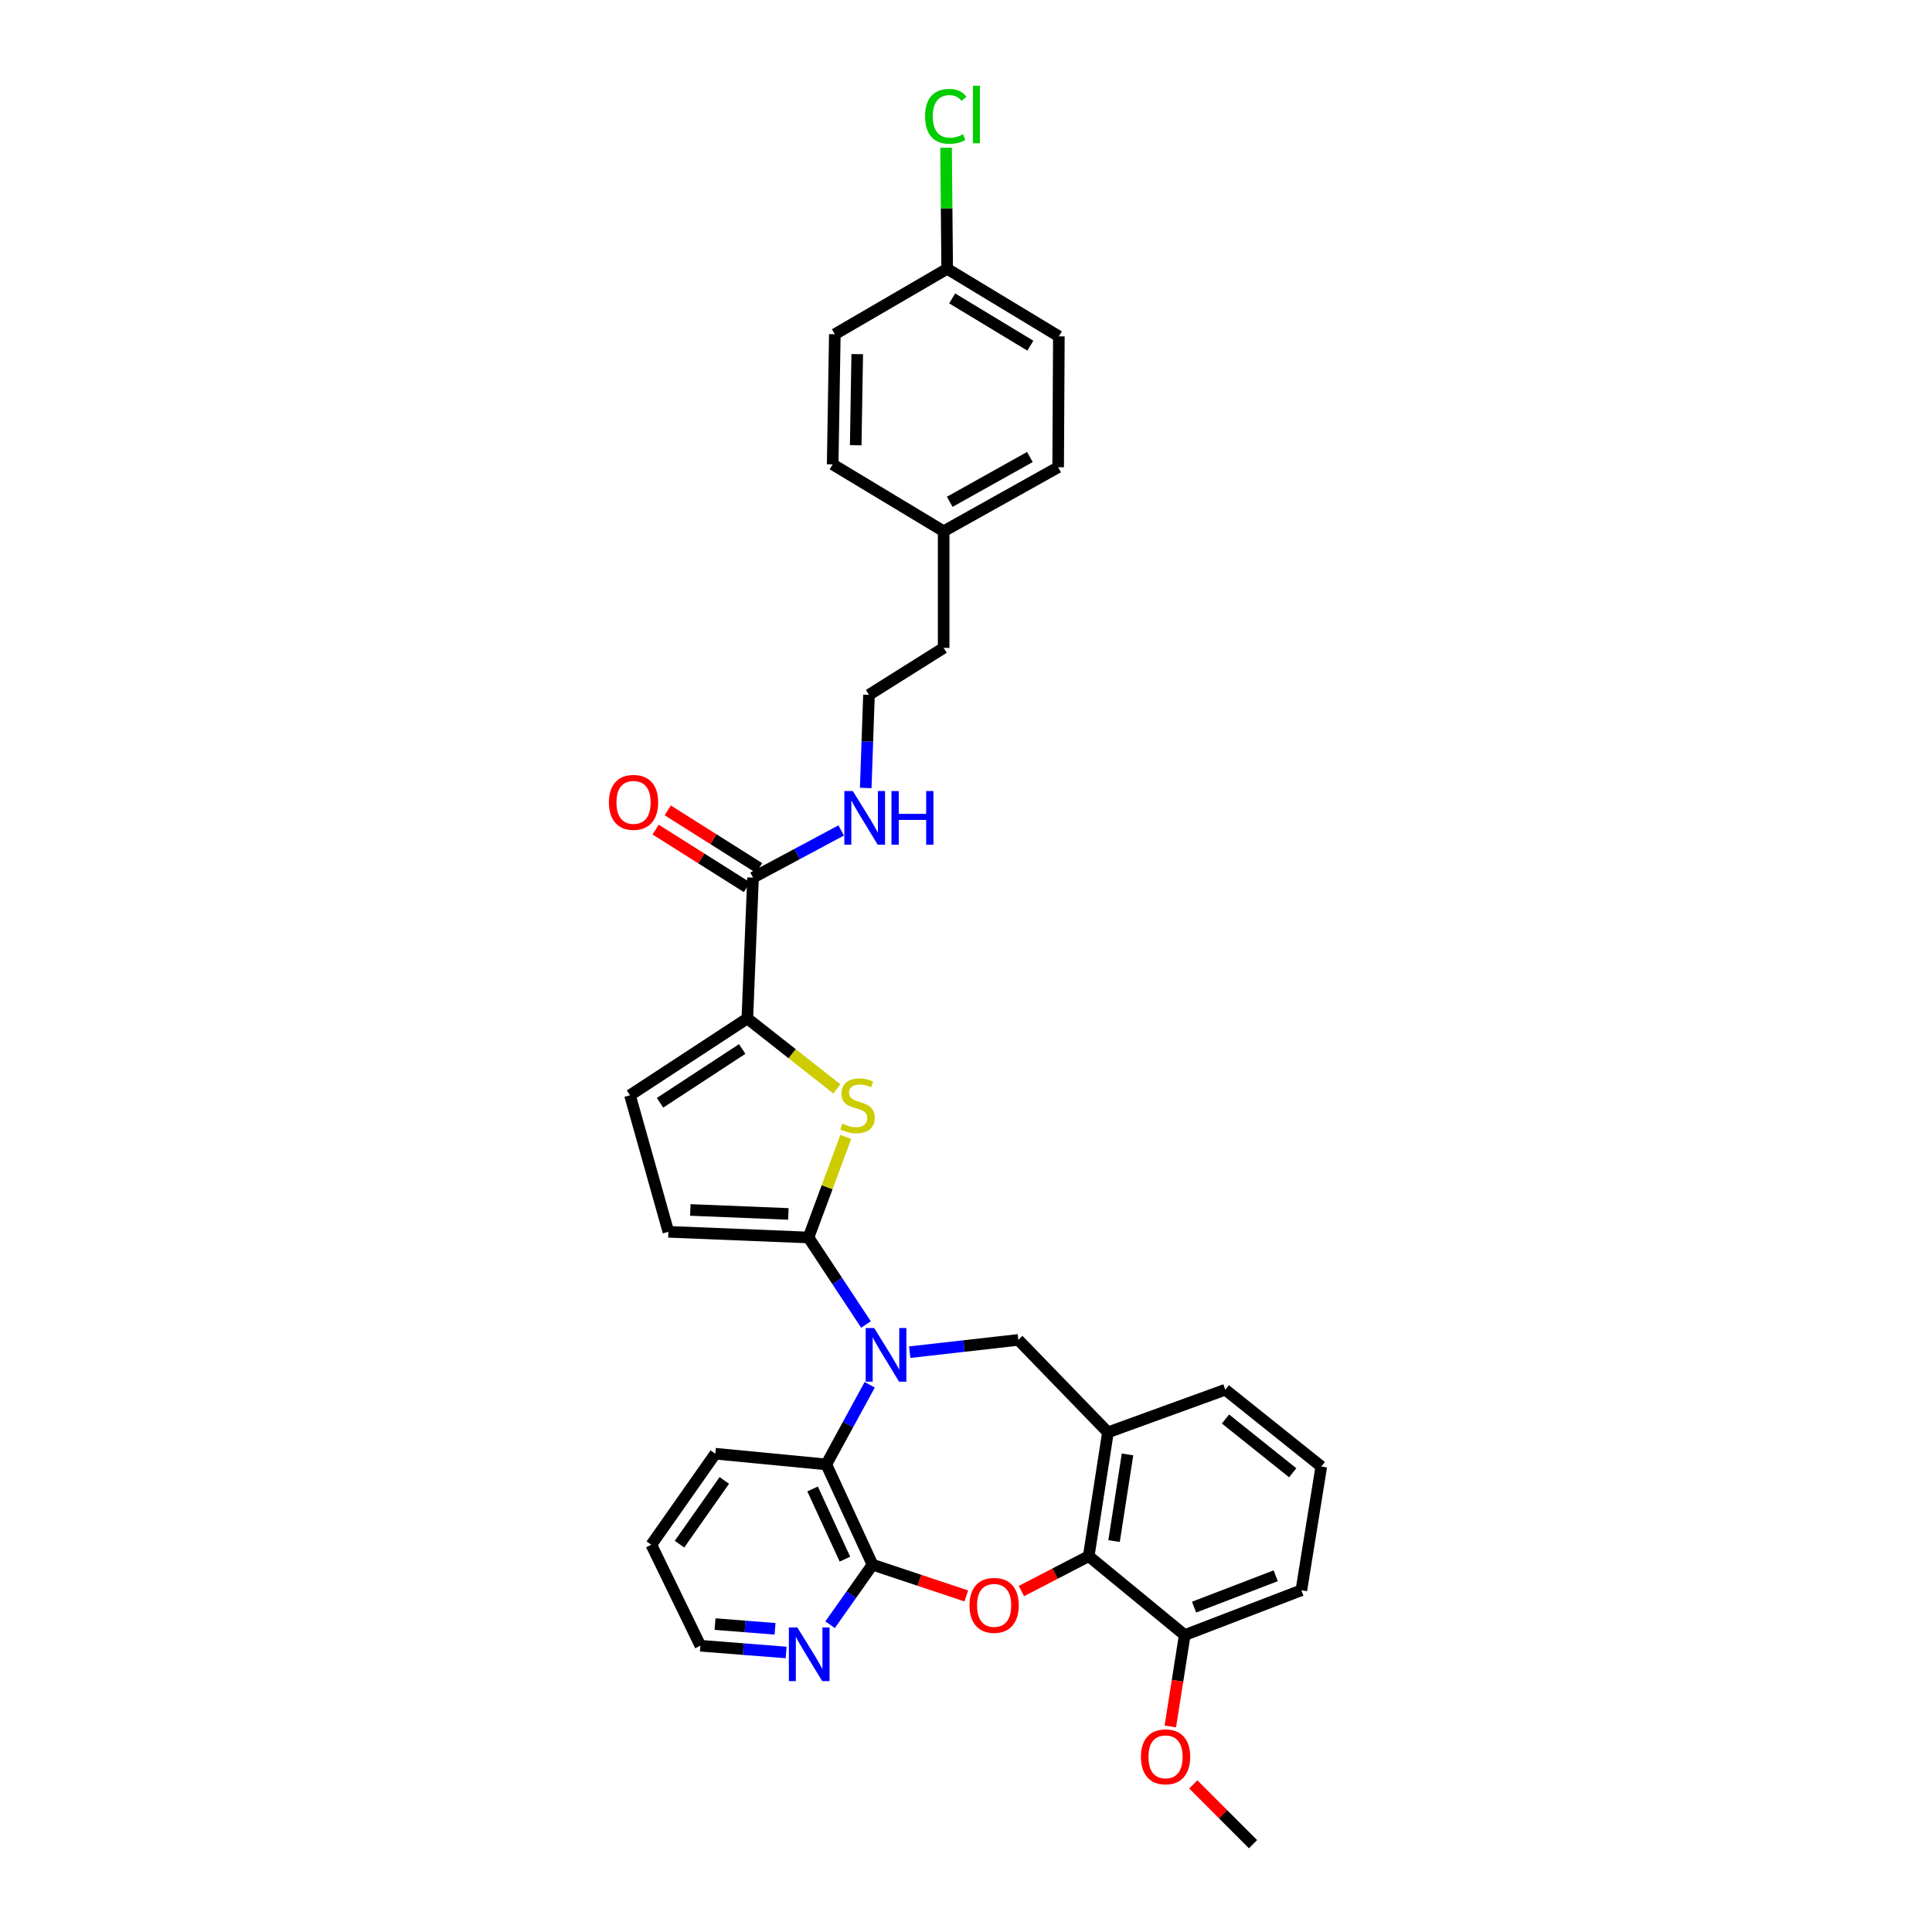 <?xml version='1.0' encoding='iso-8859-1'?>
<svg version='1.1' baseProfile='full'
              xmlns='http://www.w3.org/2000/svg'
                      xmlns:rdkit='http://www.rdkit.org/xml'
                      xmlns:xlink='http://www.w3.org/1999/xlink'
                  xml:space='preserve'
width='1000px' height='1000px' viewBox='0 0 1000 1000'>
<!-- END OF HEADER -->
<rect style='opacity:1.0;fill:#FFFFFF;stroke:none' width='1000' height='1000' x='0' y='0'> </rect>
<path class='bond-0' d='M 448.236,685.562 L 433.351,663.042' style='fill:none;fill-rule:evenodd;stroke:#0000FF;stroke-width:6px;stroke-linecap:butt;stroke-linejoin:miter;stroke-opacity:1' />
<path class='bond-0' d='M 433.351,663.042 L 418.466,640.523' style='fill:none;fill-rule:evenodd;stroke:#000000;stroke-width:6px;stroke-linecap:butt;stroke-linejoin:miter;stroke-opacity:1' />
<path class='bond-5' d='M 450.163,716.759 L 438.925,737.366' style='fill:none;fill-rule:evenodd;stroke:#0000FF;stroke-width:6px;stroke-linecap:butt;stroke-linejoin:miter;stroke-opacity:1' />
<path class='bond-5' d='M 438.925,737.366 L 427.688,757.972' style='fill:none;fill-rule:evenodd;stroke:#000000;stroke-width:6px;stroke-linecap:butt;stroke-linejoin:miter;stroke-opacity:1' />
<path class='bond-7' d='M 470.865,699.879 L 498.972,696.702' style='fill:none;fill-rule:evenodd;stroke:#0000FF;stroke-width:6px;stroke-linecap:butt;stroke-linejoin:miter;stroke-opacity:1' />
<path class='bond-7' d='M 498.972,696.702 L 527.079,693.525' style='fill:none;fill-rule:evenodd;stroke:#000000;stroke-width:6px;stroke-linecap:butt;stroke-linejoin:miter;stroke-opacity:1' />
<path class='bond-1' d='M 418.466,640.523 L 428.124,614.49' style='fill:none;fill-rule:evenodd;stroke:#000000;stroke-width:6px;stroke-linecap:butt;stroke-linejoin:miter;stroke-opacity:1' />
<path class='bond-1' d='M 428.124,614.49 L 437.781,588.457' style='fill:none;fill-rule:evenodd;stroke:#CCCC00;stroke-width:6px;stroke-linecap:butt;stroke-linejoin:miter;stroke-opacity:1' />
<path class='bond-9' d='M 418.466,640.523 L 345.949,637.582' style='fill:none;fill-rule:evenodd;stroke:#000000;stroke-width:6px;stroke-linecap:butt;stroke-linejoin:miter;stroke-opacity:1' />
<path class='bond-9' d='M 408.065,628.327 L 357.303,626.269' style='fill:none;fill-rule:evenodd;stroke:#000000;stroke-width:6px;stroke-linecap:butt;stroke-linejoin:miter;stroke-opacity:1' />
<path class='bond-4' d='M 433.154,563.611 L 409.988,545.382' style='fill:none;fill-rule:evenodd;stroke:#CCCC00;stroke-width:6px;stroke-linecap:butt;stroke-linejoin:miter;stroke-opacity:1' />
<path class='bond-4' d='M 409.988,545.382 L 386.822,527.152' style='fill:none;fill-rule:evenodd;stroke:#000000;stroke-width:6px;stroke-linecap:butt;stroke-linejoin:miter;stroke-opacity:1' />
<path class='bond-2' d='M 500.154,826.054 L 475.881,817.962' style='fill:none;fill-rule:evenodd;stroke:#FF0000;stroke-width:6px;stroke-linecap:butt;stroke-linejoin:miter;stroke-opacity:1' />
<path class='bond-2' d='M 475.881,817.962 L 451.608,809.87' style='fill:none;fill-rule:evenodd;stroke:#000000;stroke-width:6px;stroke-linecap:butt;stroke-linejoin:miter;stroke-opacity:1' />
<path class='bond-33' d='M 528.68,823.532 L 546.101,814.498' style='fill:none;fill-rule:evenodd;stroke:#FF0000;stroke-width:6px;stroke-linecap:butt;stroke-linejoin:miter;stroke-opacity:1' />
<path class='bond-33' d='M 546.101,814.498 L 563.521,805.465' style='fill:none;fill-rule:evenodd;stroke:#000000;stroke-width:6px;stroke-linecap:butt;stroke-linejoin:miter;stroke-opacity:1' />
<path class='bond-3' d='M 451.608,809.87 L 427.688,757.972' style='fill:none;fill-rule:evenodd;stroke:#000000;stroke-width:6px;stroke-linecap:butt;stroke-linejoin:miter;stroke-opacity:1' />
<path class='bond-3' d='M 437.336,807.009 L 420.592,770.68' style='fill:none;fill-rule:evenodd;stroke:#000000;stroke-width:6px;stroke-linecap:butt;stroke-linejoin:miter;stroke-opacity:1' />
<path class='bond-12' d='M 451.608,809.87 L 440.63,825.414' style='fill:none;fill-rule:evenodd;stroke:#000000;stroke-width:6px;stroke-linecap:butt;stroke-linejoin:miter;stroke-opacity:1' />
<path class='bond-12' d='M 440.63,825.414 L 429.652,840.957' style='fill:none;fill-rule:evenodd;stroke:#0000FF;stroke-width:6px;stroke-linecap:butt;stroke-linejoin:miter;stroke-opacity:1' />
<path class='bond-10' d='M 386.822,527.152 L 389.763,454.255' style='fill:none;fill-rule:evenodd;stroke:#000000;stroke-width:6px;stroke-linecap:butt;stroke-linejoin:miter;stroke-opacity:1' />
<path class='bond-34' d='M 386.822,527.152 L 326.081,566.914' style='fill:none;fill-rule:evenodd;stroke:#000000;stroke-width:6px;stroke-linecap:butt;stroke-linejoin:miter;stroke-opacity:1' />
<path class='bond-34' d='M 384.154,542.959 L 341.635,570.792' style='fill:none;fill-rule:evenodd;stroke:#000000;stroke-width:6px;stroke-linecap:butt;stroke-linejoin:miter;stroke-opacity:1' />
<path class='bond-26' d='M 427.688,757.972 L 370.248,752.436' style='fill:none;fill-rule:evenodd;stroke:#000000;stroke-width:6px;stroke-linecap:butt;stroke-linejoin:miter;stroke-opacity:1' />
<path class='bond-6' d='M 563.521,805.465 L 573.468,741.385' style='fill:none;fill-rule:evenodd;stroke:#000000;stroke-width:6px;stroke-linecap:butt;stroke-linejoin:miter;stroke-opacity:1' />
<path class='bond-6' d='M 576.638,797.657 L 583.601,752.801' style='fill:none;fill-rule:evenodd;stroke:#000000;stroke-width:6px;stroke-linecap:butt;stroke-linejoin:miter;stroke-opacity:1' />
<path class='bond-13' d='M 563.521,805.465 L 613.21,846.312' style='fill:none;fill-rule:evenodd;stroke:#000000;stroke-width:6px;stroke-linecap:butt;stroke-linejoin:miter;stroke-opacity:1' />
<path class='bond-8' d='M 527.079,693.525 L 573.468,741.385' style='fill:none;fill-rule:evenodd;stroke:#000000;stroke-width:6px;stroke-linecap:butt;stroke-linejoin:miter;stroke-opacity:1' />
<path class='bond-18' d='M 573.468,741.385 L 634.209,719.321' style='fill:none;fill-rule:evenodd;stroke:#000000;stroke-width:6px;stroke-linecap:butt;stroke-linejoin:miter;stroke-opacity:1' />
<path class='bond-11' d='M 345.949,637.582 L 326.081,566.914' style='fill:none;fill-rule:evenodd;stroke:#000000;stroke-width:6px;stroke-linecap:butt;stroke-linejoin:miter;stroke-opacity:1' />
<path class='bond-14' d='M 392.902,449.281 L 369.265,434.364' style='fill:none;fill-rule:evenodd;stroke:#000000;stroke-width:6px;stroke-linecap:butt;stroke-linejoin:miter;stroke-opacity:1' />
<path class='bond-14' d='M 369.265,434.364 L 345.629,419.448' style='fill:none;fill-rule:evenodd;stroke:#FF0000;stroke-width:6px;stroke-linecap:butt;stroke-linejoin:miter;stroke-opacity:1' />
<path class='bond-14' d='M 386.623,459.229 L 362.987,444.313' style='fill:none;fill-rule:evenodd;stroke:#000000;stroke-width:6px;stroke-linecap:butt;stroke-linejoin:miter;stroke-opacity:1' />
<path class='bond-14' d='M 362.987,444.313 L 339.351,429.396' style='fill:none;fill-rule:evenodd;stroke:#FF0000;stroke-width:6px;stroke-linecap:butt;stroke-linejoin:miter;stroke-opacity:1' />
<path class='bond-15' d='M 389.763,454.255 L 412.579,442.047' style='fill:none;fill-rule:evenodd;stroke:#000000;stroke-width:6px;stroke-linecap:butt;stroke-linejoin:miter;stroke-opacity:1' />
<path class='bond-15' d='M 412.579,442.047 L 435.395,429.84' style='fill:none;fill-rule:evenodd;stroke:#0000FF;stroke-width:6px;stroke-linecap:butt;stroke-linejoin:miter;stroke-opacity:1' />
<path class='bond-35' d='M 406.904,855.319 L 384.714,853.573' style='fill:none;fill-rule:evenodd;stroke:#0000FF;stroke-width:6px;stroke-linecap:butt;stroke-linejoin:miter;stroke-opacity:1' />
<path class='bond-35' d='M 384.714,853.573 L 362.523,851.827' style='fill:none;fill-rule:evenodd;stroke:#000000;stroke-width:6px;stroke-linecap:butt;stroke-linejoin:miter;stroke-opacity:1' />
<path class='bond-35' d='M 401.17,843.068 L 385.636,841.846' style='fill:none;fill-rule:evenodd;stroke:#0000FF;stroke-width:6px;stroke-linecap:butt;stroke-linejoin:miter;stroke-opacity:1' />
<path class='bond-35' d='M 385.636,841.846 L 370.103,840.624' style='fill:none;fill-rule:evenodd;stroke:#000000;stroke-width:6px;stroke-linecap:butt;stroke-linejoin:miter;stroke-opacity:1' />
<path class='bond-22' d='M 613.21,846.312 L 609.482,869.964' style='fill:none;fill-rule:evenodd;stroke:#000000;stroke-width:6px;stroke-linecap:butt;stroke-linejoin:miter;stroke-opacity:1' />
<path class='bond-22' d='M 609.482,869.964 L 605.753,893.617' style='fill:none;fill-rule:evenodd;stroke:#FF0000;stroke-width:6px;stroke-linecap:butt;stroke-linejoin:miter;stroke-opacity:1' />
<path class='bond-36' d='M 613.21,846.312 L 673.585,823.117' style='fill:none;fill-rule:evenodd;stroke:#000000;stroke-width:6px;stroke-linecap:butt;stroke-linejoin:miter;stroke-opacity:1' />
<path class='bond-36' d='M 618.048,831.851 L 660.31,815.615' style='fill:none;fill-rule:evenodd;stroke:#000000;stroke-width:6px;stroke-linecap:butt;stroke-linejoin:miter;stroke-opacity:1' />
<path class='bond-25' d='M 448.101,407.855 L 448.939,383.751' style='fill:none;fill-rule:evenodd;stroke:#0000FF;stroke-width:6px;stroke-linecap:butt;stroke-linejoin:miter;stroke-opacity:1' />
<path class='bond-25' d='M 448.939,383.751 L 449.778,359.648' style='fill:none;fill-rule:evenodd;stroke:#000000;stroke-width:6px;stroke-linecap:butt;stroke-linejoin:miter;stroke-opacity:1' />
<path class='bond-16' d='M 490.259,139.141 L 548.065,174.099' style='fill:none;fill-rule:evenodd;stroke:#000000;stroke-width:6px;stroke-linecap:butt;stroke-linejoin:miter;stroke-opacity:1' />
<path class='bond-16' d='M 492.842,154.451 L 533.306,178.922' style='fill:none;fill-rule:evenodd;stroke:#000000;stroke-width:6px;stroke-linecap:butt;stroke-linejoin:miter;stroke-opacity:1' />
<path class='bond-19' d='M 490.259,139.141 L 489.969,107.812' style='fill:none;fill-rule:evenodd;stroke:#000000;stroke-width:6px;stroke-linecap:butt;stroke-linejoin:miter;stroke-opacity:1' />
<path class='bond-19' d='M 489.969,107.812 L 489.679,76.483' style='fill:none;fill-rule:evenodd;stroke:#00CC00;stroke-width:6px;stroke-linecap:butt;stroke-linejoin:miter;stroke-opacity:1' />
<path class='bond-37' d='M 490.259,139.141 L 432.106,172.995' style='fill:none;fill-rule:evenodd;stroke:#000000;stroke-width:6px;stroke-linecap:butt;stroke-linejoin:miter;stroke-opacity:1' />
<path class='bond-17' d='M 488.429,274.974 L 488.429,335.349' style='fill:none;fill-rule:evenodd;stroke:#000000;stroke-width:6px;stroke-linecap:butt;stroke-linejoin:miter;stroke-opacity:1' />
<path class='bond-23' d='M 488.429,274.974 L 430.988,240.362' style='fill:none;fill-rule:evenodd;stroke:#000000;stroke-width:6px;stroke-linecap:butt;stroke-linejoin:miter;stroke-opacity:1' />
<path class='bond-24' d='M 488.429,274.974 L 547.699,241.846' style='fill:none;fill-rule:evenodd;stroke:#000000;stroke-width:6px;stroke-linecap:butt;stroke-linejoin:miter;stroke-opacity:1' />
<path class='bond-24' d='M 491.58,259.736 L 533.069,236.546' style='fill:none;fill-rule:evenodd;stroke:#000000;stroke-width:6px;stroke-linecap:butt;stroke-linejoin:miter;stroke-opacity:1' />
<path class='bond-27' d='M 634.209,719.321 L 683.898,759.076' style='fill:none;fill-rule:evenodd;stroke:#000000;stroke-width:6px;stroke-linecap:butt;stroke-linejoin:miter;stroke-opacity:1' />
<path class='bond-27' d='M 634.313,734.47 L 669.095,762.298' style='fill:none;fill-rule:evenodd;stroke:#000000;stroke-width:6px;stroke-linecap:butt;stroke-linejoin:miter;stroke-opacity:1' />
<path class='bond-20' d='M 548.065,174.099 L 547.699,241.846' style='fill:none;fill-rule:evenodd;stroke:#000000;stroke-width:6px;stroke-linecap:butt;stroke-linejoin:miter;stroke-opacity:1' />
<path class='bond-21' d='M 432.106,172.995 L 430.988,240.362' style='fill:none;fill-rule:evenodd;stroke:#000000;stroke-width:6px;stroke-linecap:butt;stroke-linejoin:miter;stroke-opacity:1' />
<path class='bond-21' d='M 443.701,183.295 L 442.918,230.452' style='fill:none;fill-rule:evenodd;stroke:#000000;stroke-width:6px;stroke-linecap:butt;stroke-linejoin:miter;stroke-opacity:1' />
<path class='bond-31' d='M 617.635,923.602 L 633.098,939.074' style='fill:none;fill-rule:evenodd;stroke:#FF0000;stroke-width:6px;stroke-linecap:butt;stroke-linejoin:miter;stroke-opacity:1' />
<path class='bond-31' d='M 633.098,939.074 L 648.561,954.545' style='fill:none;fill-rule:evenodd;stroke:#000000;stroke-width:6px;stroke-linecap:butt;stroke-linejoin:miter;stroke-opacity:1' />
<path class='bond-30' d='M 449.778,359.648 L 488.429,335.349' style='fill:none;fill-rule:evenodd;stroke:#000000;stroke-width:6px;stroke-linecap:butt;stroke-linejoin:miter;stroke-opacity:1' />
<path class='bond-32' d='M 370.248,752.436 L 337.119,799.563' style='fill:none;fill-rule:evenodd;stroke:#000000;stroke-width:6px;stroke-linecap:butt;stroke-linejoin:miter;stroke-opacity:1' />
<path class='bond-32' d='M 374.902,766.27 L 351.713,799.259' style='fill:none;fill-rule:evenodd;stroke:#000000;stroke-width:6px;stroke-linecap:butt;stroke-linejoin:miter;stroke-opacity:1' />
<path class='bond-29' d='M 683.898,759.076 L 673.585,823.117' style='fill:none;fill-rule:evenodd;stroke:#000000;stroke-width:6px;stroke-linecap:butt;stroke-linejoin:miter;stroke-opacity:1' />
<path class='bond-28' d='M 362.523,851.827 L 337.119,799.563' style='fill:none;fill-rule:evenodd;stroke:#000000;stroke-width:6px;stroke-linecap:butt;stroke-linejoin:miter;stroke-opacity:1' />
<path  class='atom-0' d='M 452.477 687.382
L 461.574 702.087
Q 462.476 703.538, 463.927 706.165
Q 465.378 708.792, 465.456 708.949
L 465.456 687.382
L 469.142 687.382
L 469.142 715.145
L 465.339 715.145
L 455.575 699.067
Q 454.438 697.185, 453.222 695.028
Q 452.046 692.872, 451.693 692.205
L 451.693 715.145
L 448.085 715.145
L 448.085 687.382
L 452.477 687.382
' fill='#0000FF'/>
<path  class='atom-2' d='M 436.027 581.573
Q 436.341 581.69, 437.635 582.239
Q 438.929 582.788, 440.341 583.141
Q 441.792 583.455, 443.203 583.455
Q 445.83 583.455, 447.36 582.2
Q 448.889 580.906, 448.889 578.671
Q 448.889 577.142, 448.105 576.201
Q 447.36 575.259, 446.183 574.75
Q 445.007 574.24, 443.046 573.652
Q 440.576 572.907, 439.086 572.201
Q 437.635 571.495, 436.576 570.005
Q 435.557 568.515, 435.557 566.005
Q 435.557 562.515, 437.909 560.359
Q 440.301 558.202, 445.007 558.202
Q 448.222 558.202, 451.869 559.731
L 450.967 562.751
Q 447.634 561.378, 445.125 561.378
Q 442.419 561.378, 440.929 562.515
Q 439.439 563.613, 439.478 565.535
Q 439.478 567.025, 440.223 567.927
Q 441.007 568.829, 442.105 569.338
Q 443.242 569.848, 445.125 570.436
Q 447.634 571.221, 449.124 572.005
Q 450.614 572.789, 451.673 574.397
Q 452.771 575.965, 452.771 578.671
Q 452.771 582.514, 450.183 584.592
Q 447.634 586.631, 443.36 586.631
Q 440.89 586.631, 439.007 586.082
Q 437.164 585.572, 434.968 584.671
L 436.027 581.573
' fill='#CCCC00'/>
<path  class='atom-3' d='M 501.813 830.934
Q 501.813 824.267, 505.107 820.542
Q 508.401 816.817, 514.557 816.817
Q 520.714 816.817, 524.008 820.542
Q 527.302 824.267, 527.302 830.934
Q 527.302 837.678, 523.969 841.521
Q 520.635 845.325, 514.557 845.325
Q 508.44 845.325, 505.107 841.521
Q 501.813 837.717, 501.813 830.934
M 514.557 842.188
Q 518.792 842.188, 521.067 839.364
Q 523.38 836.502, 523.38 830.934
Q 523.38 825.483, 521.067 822.738
Q 518.792 819.954, 514.557 819.954
Q 510.322 819.954, 508.009 822.699
Q 505.735 825.444, 505.735 830.934
Q 505.735 836.541, 508.009 839.364
Q 510.322 842.188, 514.557 842.188
' fill='#FF0000'/>
<path  class='atom-13' d='M 412.709 842.377
L 421.806 857.082
Q 422.708 858.533, 424.159 861.16
Q 425.61 863.787, 425.688 863.944
L 425.688 842.377
L 429.374 842.377
L 429.374 870.14
L 425.57 870.14
L 415.806 854.063
Q 414.669 852.18, 413.454 850.024
Q 412.277 847.867, 411.924 847.2
L 411.924 870.14
L 408.317 870.14
L 408.317 842.377
L 412.709 842.377
' fill='#0000FF'/>
<path  class='atom-15' d='M 315.173 415.304
Q 315.173 408.638, 318.467 404.912
Q 321.761 401.187, 327.917 401.187
Q 334.074 401.187, 337.368 404.912
Q 340.662 408.638, 340.662 415.304
Q 340.662 422.048, 337.329 425.891
Q 333.995 429.695, 327.917 429.695
Q 321.8 429.695, 318.467 425.891
Q 315.173 422.088, 315.173 415.304
M 327.917 426.558
Q 332.152 426.558, 334.427 423.735
Q 336.74 420.872, 336.74 415.304
Q 336.74 409.853, 334.427 407.108
Q 332.152 404.324, 327.917 404.324
Q 323.683 404.324, 321.369 407.069
Q 319.095 409.814, 319.095 415.304
Q 319.095 420.911, 321.369 423.735
Q 323.683 426.558, 327.917 426.558
' fill='#FF0000'/>
<path  class='atom-16' d='M 441.426 409.448
L 450.523 424.153
Q 451.425 425.604, 452.876 428.231
Q 454.327 430.858, 454.405 431.015
L 454.405 409.448
L 458.091 409.448
L 458.091 437.211
L 454.287 437.211
L 444.523 421.133
Q 443.386 419.251, 442.171 417.095
Q 440.994 414.938, 440.641 414.271
L 440.641 437.211
L 437.034 437.211
L 437.034 409.448
L 441.426 409.448
' fill='#0000FF'/>
<path  class='atom-16' d='M 461.424 409.448
L 465.189 409.448
L 465.189 421.251
L 479.384 421.251
L 479.384 409.448
L 483.148 409.448
L 483.148 437.211
L 479.384 437.211
L 479.384 424.388
L 465.189 424.388
L 465.189 437.211
L 461.424 437.211
L 461.424 409.448
' fill='#0000FF'/>
<path  class='atom-20' d='M 478.815 60.212
Q 478.815 53.311, 482.03 49.703
Q 485.285 46.056, 491.441 46.056
Q 497.167 46.056, 500.225 50.095
L 497.637 52.213
Q 495.402 49.272, 491.441 49.272
Q 487.246 49.272, 485.011 52.095
Q 482.815 54.879, 482.815 60.212
Q 482.815 65.702, 485.089 68.525
Q 487.403 71.349, 491.873 71.349
Q 494.931 71.349, 498.5 69.506
L 499.598 72.447
Q 498.147 73.388, 495.951 73.937
Q 493.755 74.486, 491.324 74.486
Q 485.285 74.486, 482.03 70.8
Q 478.815 67.114, 478.815 60.212
' fill='#00CC00'/>
<path  class='atom-20' d='M 503.597 44.37
L 507.205 44.37
L 507.205 74.133
L 503.597 74.133
L 503.597 44.37
' fill='#00CC00'/>
<path  class='atom-23' d='M 590.545 909.327
Q 590.545 902.66, 593.839 898.935
Q 597.133 895.21, 603.29 895.21
Q 609.446 895.21, 612.74 898.935
Q 616.034 902.66, 616.034 909.327
Q 616.034 916.071, 612.701 919.914
Q 609.368 923.718, 603.29 923.718
Q 597.172 923.718, 593.839 919.914
Q 590.545 916.11, 590.545 909.327
M 603.29 920.581
Q 607.525 920.581, 609.799 917.757
Q 612.112 914.895, 612.112 909.327
Q 612.112 903.876, 609.799 901.131
Q 607.525 898.347, 603.29 898.347
Q 599.055 898.347, 596.741 901.092
Q 594.467 903.837, 594.467 909.327
Q 594.467 914.934, 596.741 917.757
Q 599.055 920.581, 603.29 920.581
' fill='#FF0000'/>
</svg>
